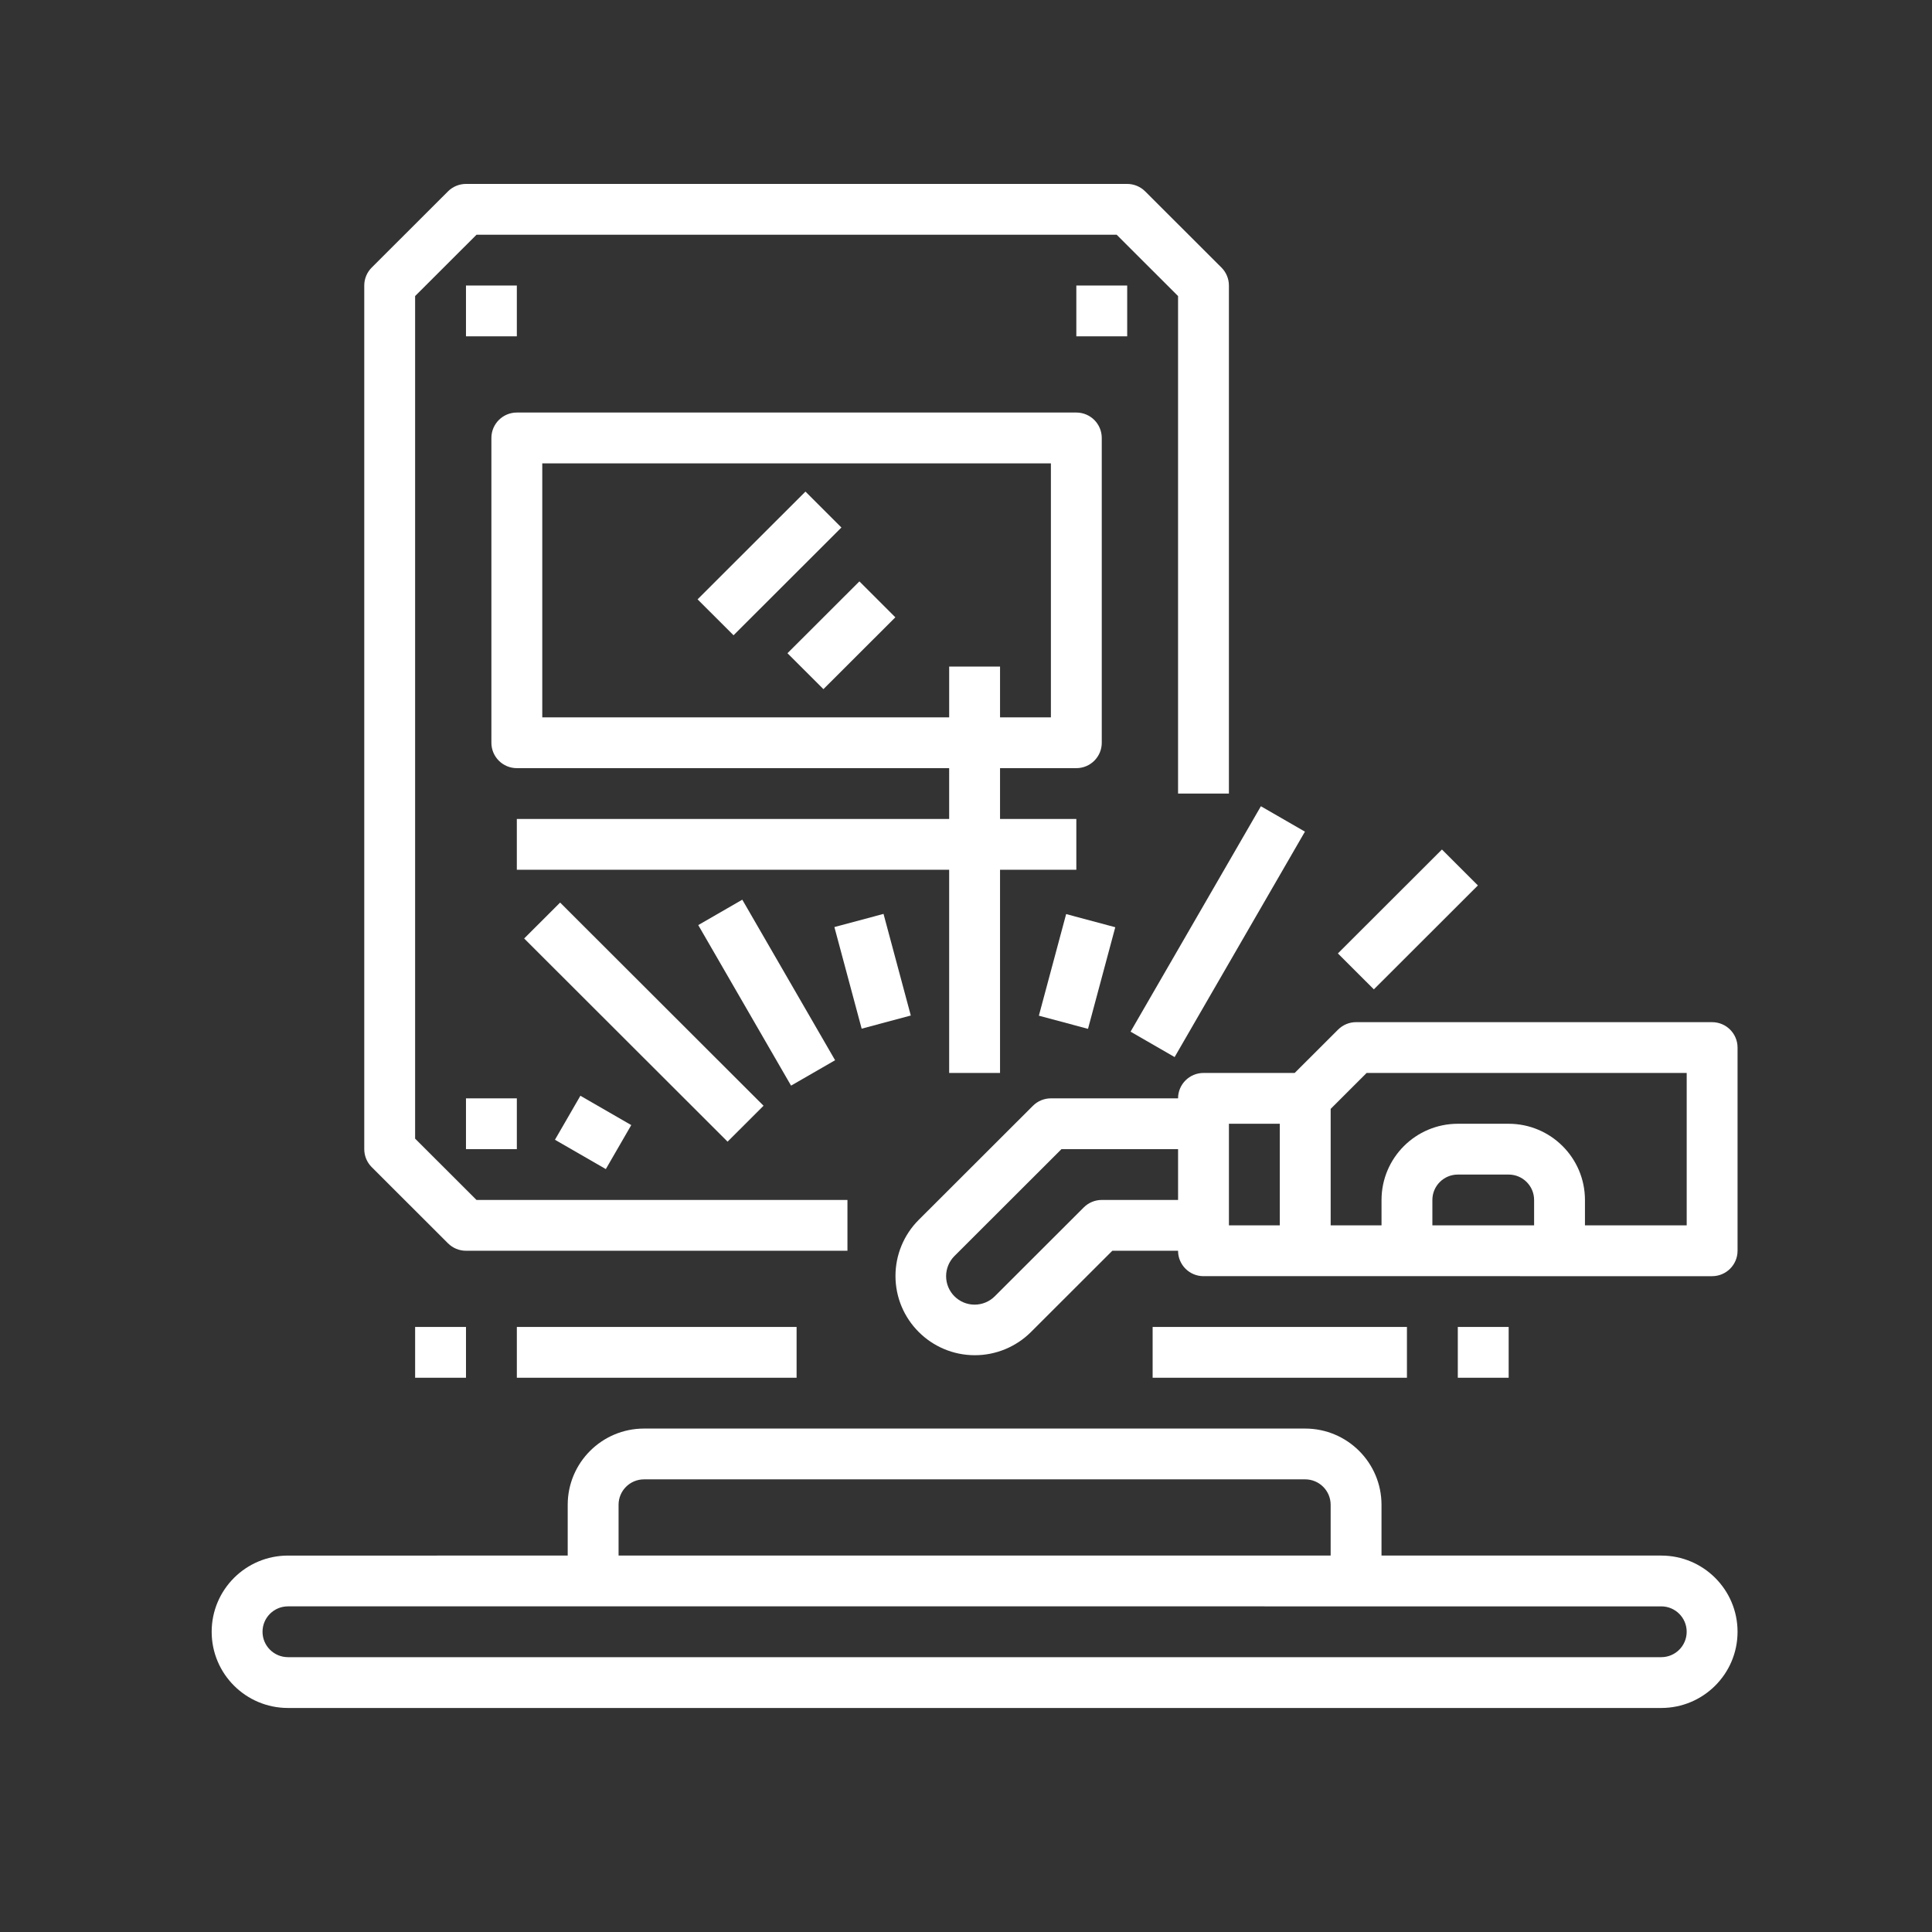 <?xml version="1.0" encoding="UTF-8"?>
<!DOCTYPE svg PUBLIC "-//W3C//DTD SVG 1.1//EN" "http://www.w3.org/Graphics/SVG/1.1/DTD/svg11.dtd">
<!-- Creator: CorelDRAW -->
<svg xmlns="http://www.w3.org/2000/svg" xml:space="preserve" width="35.893mm" height="35.893mm" version="1.1" style="shape-rendering:geometricPrecision; text-rendering:geometricPrecision; image-rendering:optimizeQuality; fill-rule:evenodd; clip-rule:evenodd"
viewBox="0 0 2310.18 2310.18"
 xmlns:xlink="http://www.w3.org/1999/xlink"
 xmlns:xodm="http://www.corel.com/coreldraw/odm/2003">
 <rect x="0" y="0" width="2310.18" height="2310.18" fill="#333333" stroke="none"/>
 <defs>
  <style type="text/css">
   <![CDATA[
    .fil1 {fill:none}
    .fil0 {fill:white;fill-rule:nonzero}
   ]]>
  </style>
 </defs>
 <g id="Layer_x0020_1">
  <g id="_2167607310224">
   <g>
    <g data-name="Icons copy">
     <path class="fil0" d="M1986.43 1860.06l-334.5 0 0 -60.75c-0.06,-50.3 -40.87,-91.06 -91.22,-91.11l-790.66 0c-50.36,0.05 -91.17,40.81 -91.22,91.11l0 60.75 -334.51 0.01c-50.37,0 -91.22,40.8 -91.22,91.11 0,50.32 40.85,91.12 91.23,91.12l1642.11 0c50.38,0 91.23,-40.8 91.23,-91.12 0,-50.31 -40.85,-91.11 -91.23,-91.11l0 0zm-1246.78 -60.75c0.01,-16.76 13.63,-30.36 30.41,-30.37l790.64 0c16.78,0.01 30.39,13.61 30.41,30.37l0 60.75 -851.46 0 0 -60.75zm1246.78 182.24l-1642.11 0c-16.79,-0.01 -30.41,-13.61 -30.41,-30.38 0,-16.77 13.62,-30.37 30.41,-30.37l1642.11 0.01c16.79,-0.01 30.41,13.6 30.41,30.37 0,16.77 -13.62,30.37 -30.41,30.37l0 0.01zm-1152.31 -1264.89l129 -128.84 43.01 42.95 -129 128.84 -43.01 -42.95zm107.49 64.43l86 -85.9 43 42.95 -86 85.9 -43 -42.95z" data-original="#000000"/>
     <path class="fil0" d="M1408.65 948.89l60.82 0 0 -607.45c0,-0.01 0,-0.01 0,-0.01 0,-8.05 -3.21,-15.78 -8.91,-21.48l-91.23 -91.11c-5.7,-5.69 -13.44,-8.9 -21.5,-8.9 0,0 0,0 0,0l-790.64 0c0,0 0,0 0,0 -8.06,0 -15.81,3.21 -21.5,8.9l-91.23 91.12c-5.7,5.69 -8.9,13.42 -8.9,21.47 0,0 0,0 0,0l0 1032.67c0,0 0,0 0,0 0,8.05 3.21,15.79 8.9,21.48l91.23 91.12c5.7,5.69 13.44,8.89 21.5,8.89 0,0 0,0 0,0l456.14 0.01 0 -60.75 -443.55 0 -73.41 -73.32 0 -1007.51 73.41 -73.32 765.47 0 73.41 73.32 0 594.87z" data-original="#000000"/>
     <path class="fil0" d="M557.19 341.44l60.82 0 0 60.74 -60.82 0 0 -60.74zm729.83 0l60.82 0 0 60.74 -60.82 0 0 -60.74zm-729.83 971.91l60.82 0 0 60.75 -60.82 0 0 -60.75zm1490.07 -91.11l-425.73 0c0,0 0,0 0,0 -8.06,0 -15.81,3.2 -21.5,8.89l-51.92 51.85 -109.04 0c-16.79,0 -30.41,13.6 -30.41,30.37l-152.05 0c0,0 0,0 0,0 -8.06,0 -15.8,3.21 -21.5,8.9l-136.84 136.68c-17.61,17.75 -27.51,41.75 -27.51,66.75 0,52.35 42.51,94.81 94.92,94.81 25.03,0 49.06,-9.89 66.83,-27.48l97.52 -97.41 78.63 0c0,16.77 13.62,30.37 30.41,30.37l608.19 0.01c16.79,-0.01 30.41,-13.61 30.41,-30.38l0 -242.98c0,-16.77 -13.62,-30.37 -30.41,-30.37l0 0zm-729.83 212.61c0,-0.01 0,-0.01 0,-0.01 -8.06,0 -15.8,3.21 -21.5,8.9l-106.43 106.3c-6.38,6.38 -15.07,9.98 -24.11,9.98 -18.83,0 -34.09,-15.25 -34.09,-34.06 0,-9.03 3.6,-17.7 9.98,-24.08l127.94 -127.78 139.45 0 0 60.75 -91.23 0zm212.87 30.37l-60.82 0 0 -121.49 60.82 0 0 121.49zm304.09 0l-121.63 0 0 -30.37c0.01,-16.77 13.63,-30.36 30.41,-30.37l60.82 0c16.78,0.01 30.39,13.61 30.41,30.37l0 30.37zm182.46 0l-121.64 0 0 -30.37c-0.05,-50.3 -40.86,-91.06 -91.22,-91.12l-60.82 0c-50.36,0.06 -91.17,40.82 -91.22,91.11l0 30.37 -60.82 0.01 0 -139.28 43 -42.96 382.73 0 0 182.24zm-821.06 -182.24l0 -242.97 91.23 0 0 -60.75 -91.23 0 0 -60.75 91.23 0c16.79,0 30.41,-13.6 30.41,-30.37l-0.01 -364.47c0.01,-16.77 -13.61,-30.37 -30.41,-30.37l-669.01 0c-16.79,0 -30.41,13.6 -30.41,30.37l0 364.47c0,16.77 13.61,30.37 30.41,30.37l516.96 0 0 60.75 -516.96 0 0 60.75 516.96 0 0 242.97 60.82 0zm-547.37 -425.21l0 -303.72 608.19 0 0 303.72 -60.82 0 0 -60.74 -60.82 0 0 60.74 -486.55 0z" data-original="#000000"/>
     <path class="fil0" d="M997.72 1108.53l58.75 -15.74 32.61 121.51 -58.75 15.73 -32.61 -121.5zm-162.79 -2.36l52.66 -30.37 110.97 191.97 -52.66 30.37 -110.97 -191.97zm-208.17 16.01l43 -42.94 243.24 242.94 -43 42.95 -243.24 -242.95zm36.83 240.68l30.41 -52.61 60.82 35.07 -30.41 52.61 -60.82 -35.07zm-45.58 223.84l334.51 0 0 60.75 -334.51 0 0 -60.75zm760.24 0l304.09 0 0 60.75 -304.09 0 0 -60.75zm221.52 -446.64l124.42 -124.26 43 42.95 -124.41 124.27 -43.01 -42.96zm-247.9 93.56l155.83 -269.56 52.67 30.37 -155.83 269.56 -52.67 -30.37zm-109.65 -19.11l32.61 -121.5 58.75 15.73 -32.61 121.5 -58.75 -15.73zm500.94 372.19l60.82 0 0 60.75 -60.82 0 0 -60.75zm-1246.78 0l60.82 0 0 60.75 -60.82 0 0 -60.75z" data-original="#000000"/>
    </g>
   </g>
  </g>
  <rect class="fil1" width="2310.18" height="2310.18"/>
 </g>
</svg>
